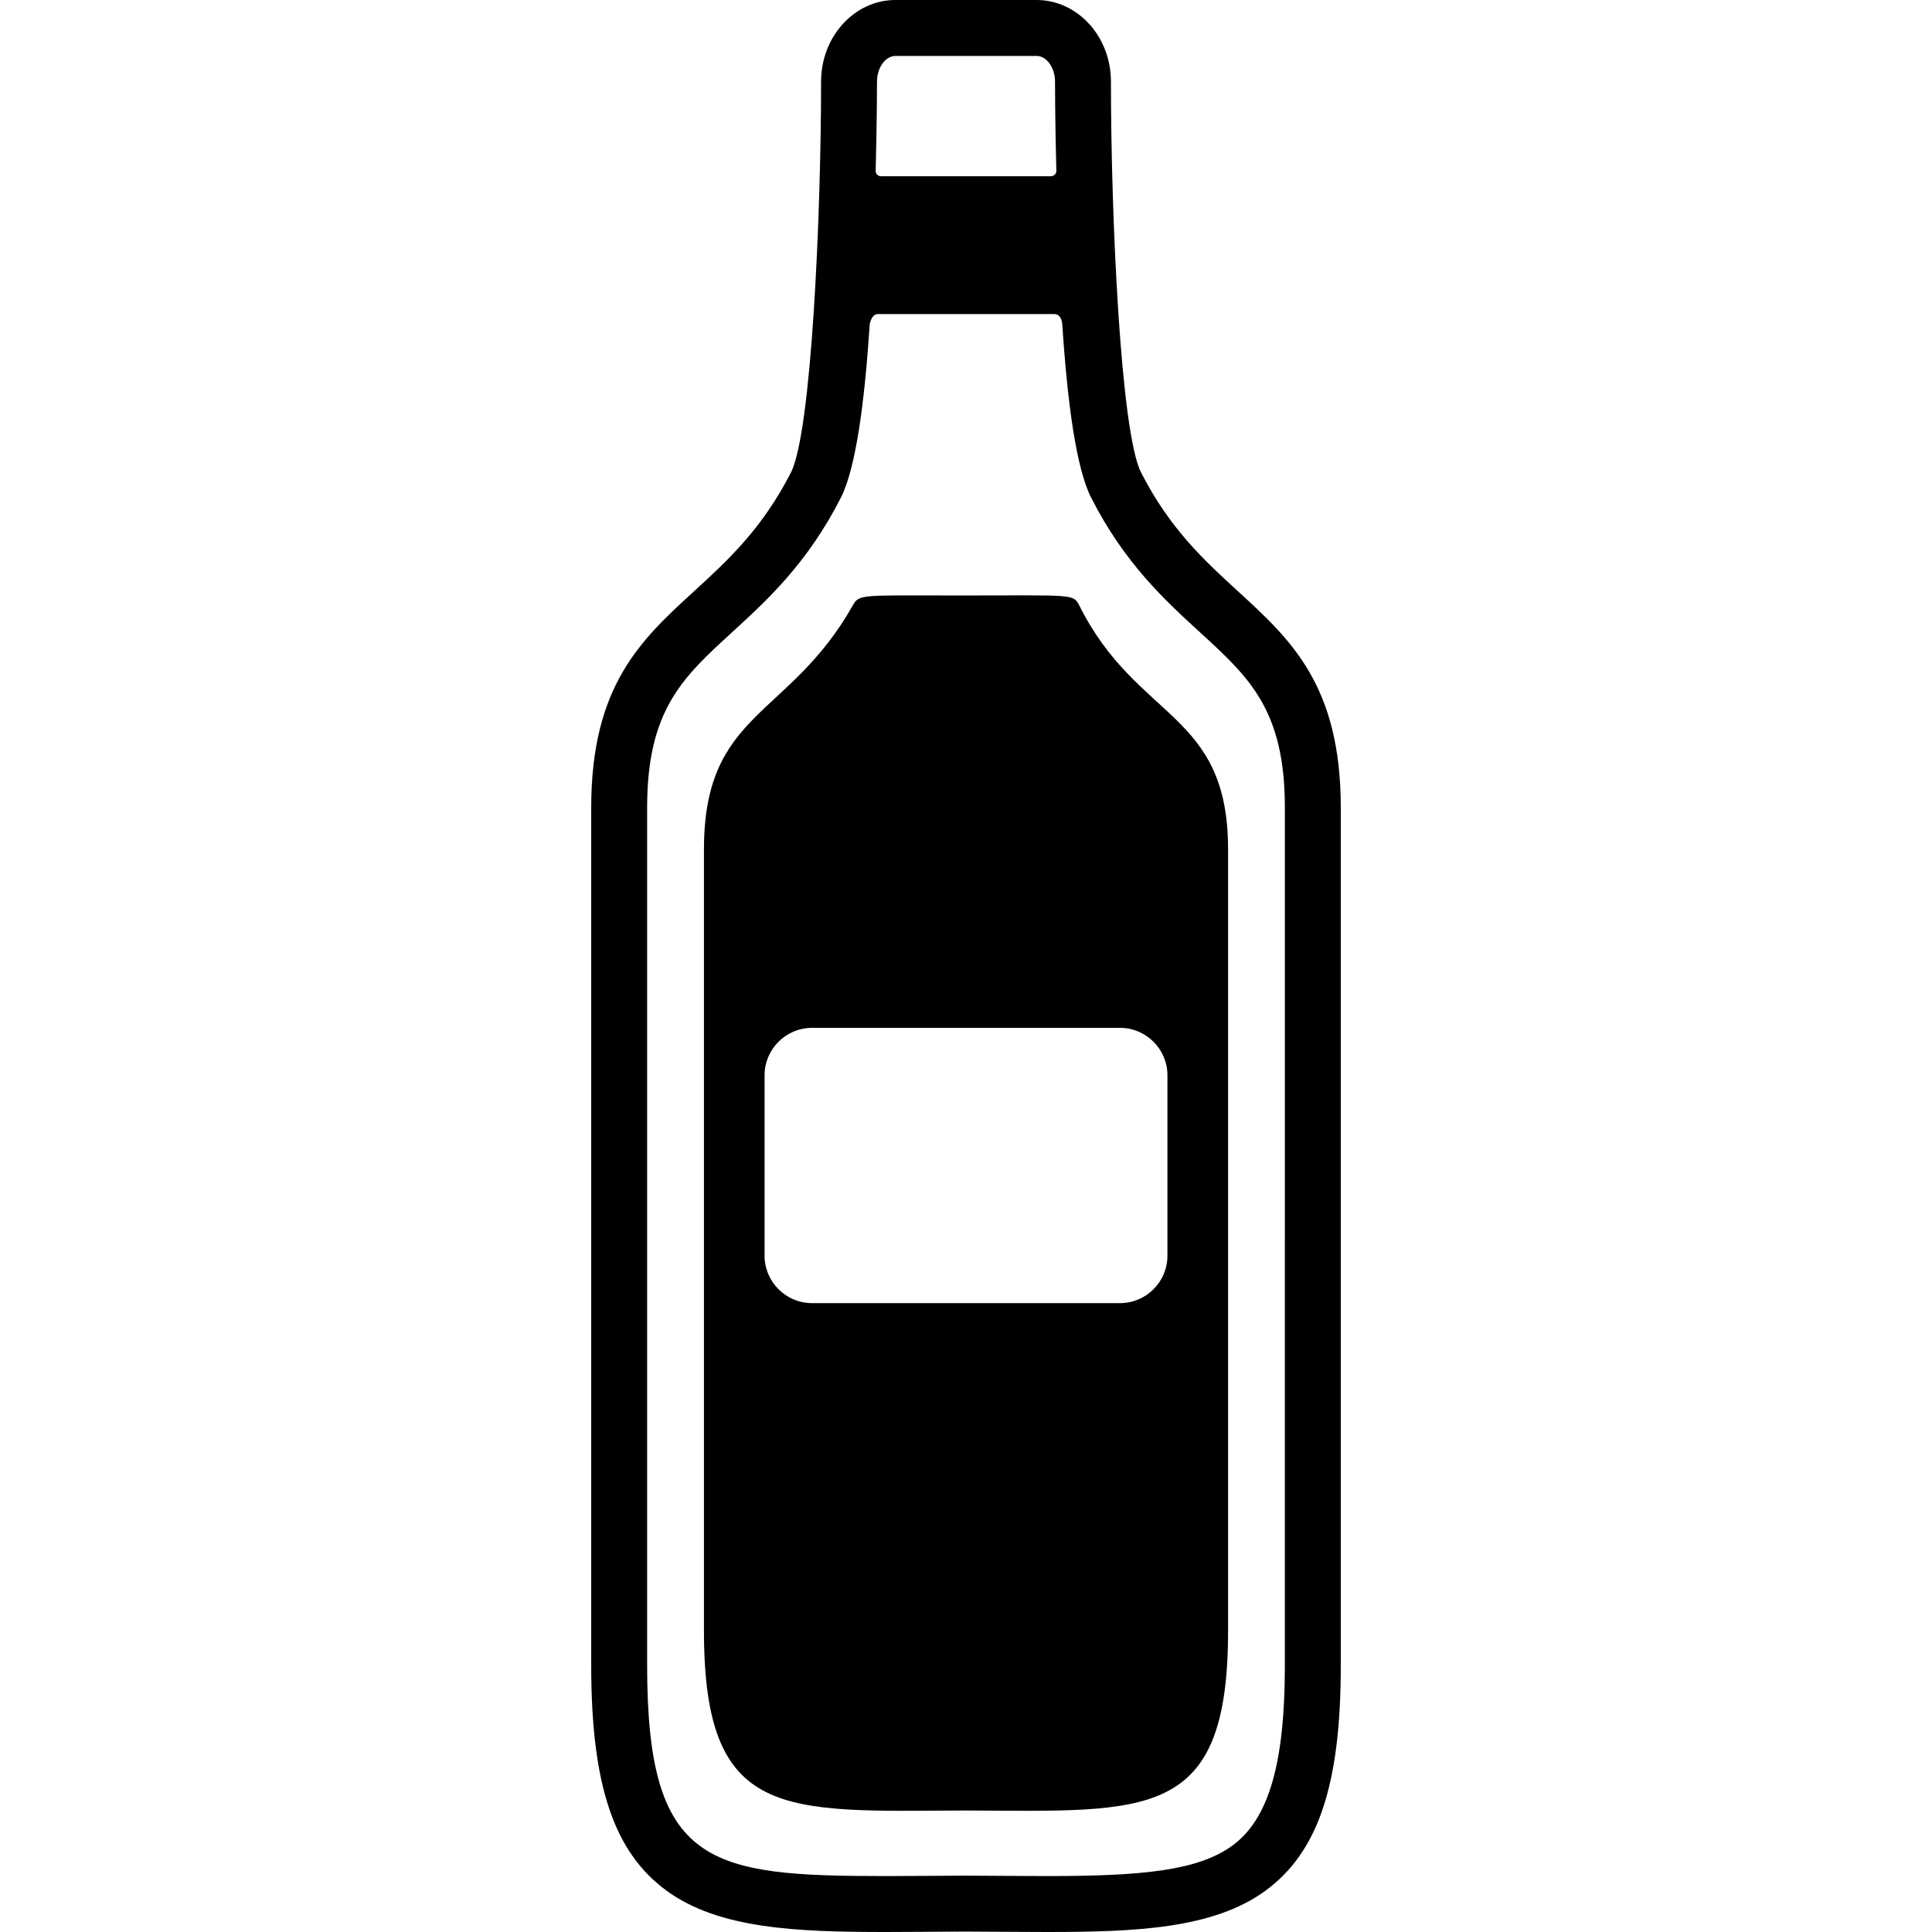 <?xml version="1.0" encoding="iso-8859-1"?>
<!-- Generator: Adobe Illustrator 16.0.0, SVG Export Plug-In . SVG Version: 6.00 Build 0)  -->
<!DOCTYPE svg PUBLIC "-//W3C//DTD SVG 1.1//EN" "http://www.w3.org/Graphics/SVG/1.1/DTD/svg11.dtd">
<svg version="1.1" id="Capa_1" xmlns="http://www.w3.org/2000/svg" xmlns:xlink="http://www.w3.org/1999/xlink" x="0px" y="0px"
	 width="379.971px" height="379.971px" viewBox="0 0 379.971 379.971" style="enable-background:new 0 0 379.971 379.971;"
	 xml:space="preserve">
<g>
	<g>
		<path d="M243.459,116.271c-6.568-6.013-13.361-12.231-19.037-23.336c-4.045-7.92-5.931-50.571-5.931-76.903
			C218.491,7.192,211.93,0,203.864,0h-27.752c-8.066,0-14.629,7.192-14.629,16.032c0,26.332-1.885,68.984-5.93,76.902
			c-5.675,11.106-12.468,17.324-19.038,23.337c-10.408,9.527-20.24,18.526-20.24,42.559v168.736c0,23.428,4.426,36.667,14.8,44.267
			c10.271,7.525,25.611,8.138,43.133,8.138c3.029,0,6.197-0.022,9.508-0.046c2.043-0.014,4.141-0.028,6.243-0.039
			c2.153,0.011,4.251,0.025,6.294,0.039c3.312,0.023,6.481,0.046,9.51,0.046c0,0,0,0,0.002,0c17.522,0,32.865-0.613,43.133-8.137
			c10.372-7.6,14.797-20.838,14.797-44.268V158.83C263.698,134.798,253.867,125.799,243.459,116.271z M172.483,16.032
			c0-2.728,1.662-5.032,3.629-5.032h27.752c1.966,0,3.627,2.305,3.627,5.032c0,0.902,0.009,7.424,0.263,17.636c0,0-0.017,1-1.256,1
			c-8.392,0-24.745,0-33.136,0c-1.125,0-1.142-1-1.142-1C172.474,23.456,172.483,16.934,172.483,16.032z M252.698,327.566
			c0,19.26-3.176,30.176-10.299,35.395c-6.896,5.053-18.194,6.01-36.634,6.01c-3.004,0-6.147-0.022-9.434-0.046
			c-2.051-0.014-4.158-0.028-6.371-0.039c-2.163,0.011-4.269,0.025-6.32,0.039c-3.285,0.023-6.427,0.046-9.432,0.046
			c-34.874,0-46.934-2.006-46.934-41.404V158.83c0-19.188,6.991-25.588,16.667-34.445c6.95-6.361,14.828-13.572,21.406-26.447
			c2.96-5.794,4.691-18.661,5.705-34.169c0,0,0.308-2,1.6-2c8.667,0,26,0,34.667,0c1.541,0,1.6,2,1.6,2
			c1.014,15.509,2.746,28.375,5.707,34.17c6.577,12.874,14.454,20.084,21.404,26.446c9.676,8.857,16.667,15.256,16.667,34.445
			V327.566L252.698,327.566z"/>
		<path d="M212.303,119.155c-1.217-2.428-1.217-2.041-22.815-2.041c-20.472,0-20.472-0.334-21.817,2.041
			c-12.539,22.147-29.223,20.697-29.223,47.899v153.642c0,37.429,15.538,35.544,51.538,35.377
			c36.006,0.167,51.543,2.052,51.543-35.377V167.054C241.528,139.853,223.725,141.9,212.303,119.155z M229.604,246.971
			c0,5.125-4.193,9.318-9.318,9.318h-60.597c-5.125,0-9.318-4.193-9.318-9.318v-35.502c0-5.125,4.193-9.317,9.318-9.317h60.597
			c5.125,0,9.318,4.192,9.318,9.317V246.971z"/>
	</g>
</g>
<g>
</g>
<g>
</g>
<g>
</g>
<g>
</g>
<g>
</g>
<g>
</g>
<g>
</g>
<g>
</g>
<g>
</g>
<g>
</g>
<g>
</g>
<g>
</g>
<g>
</g>
<g>
</g>
<g>
</g>
</svg>

